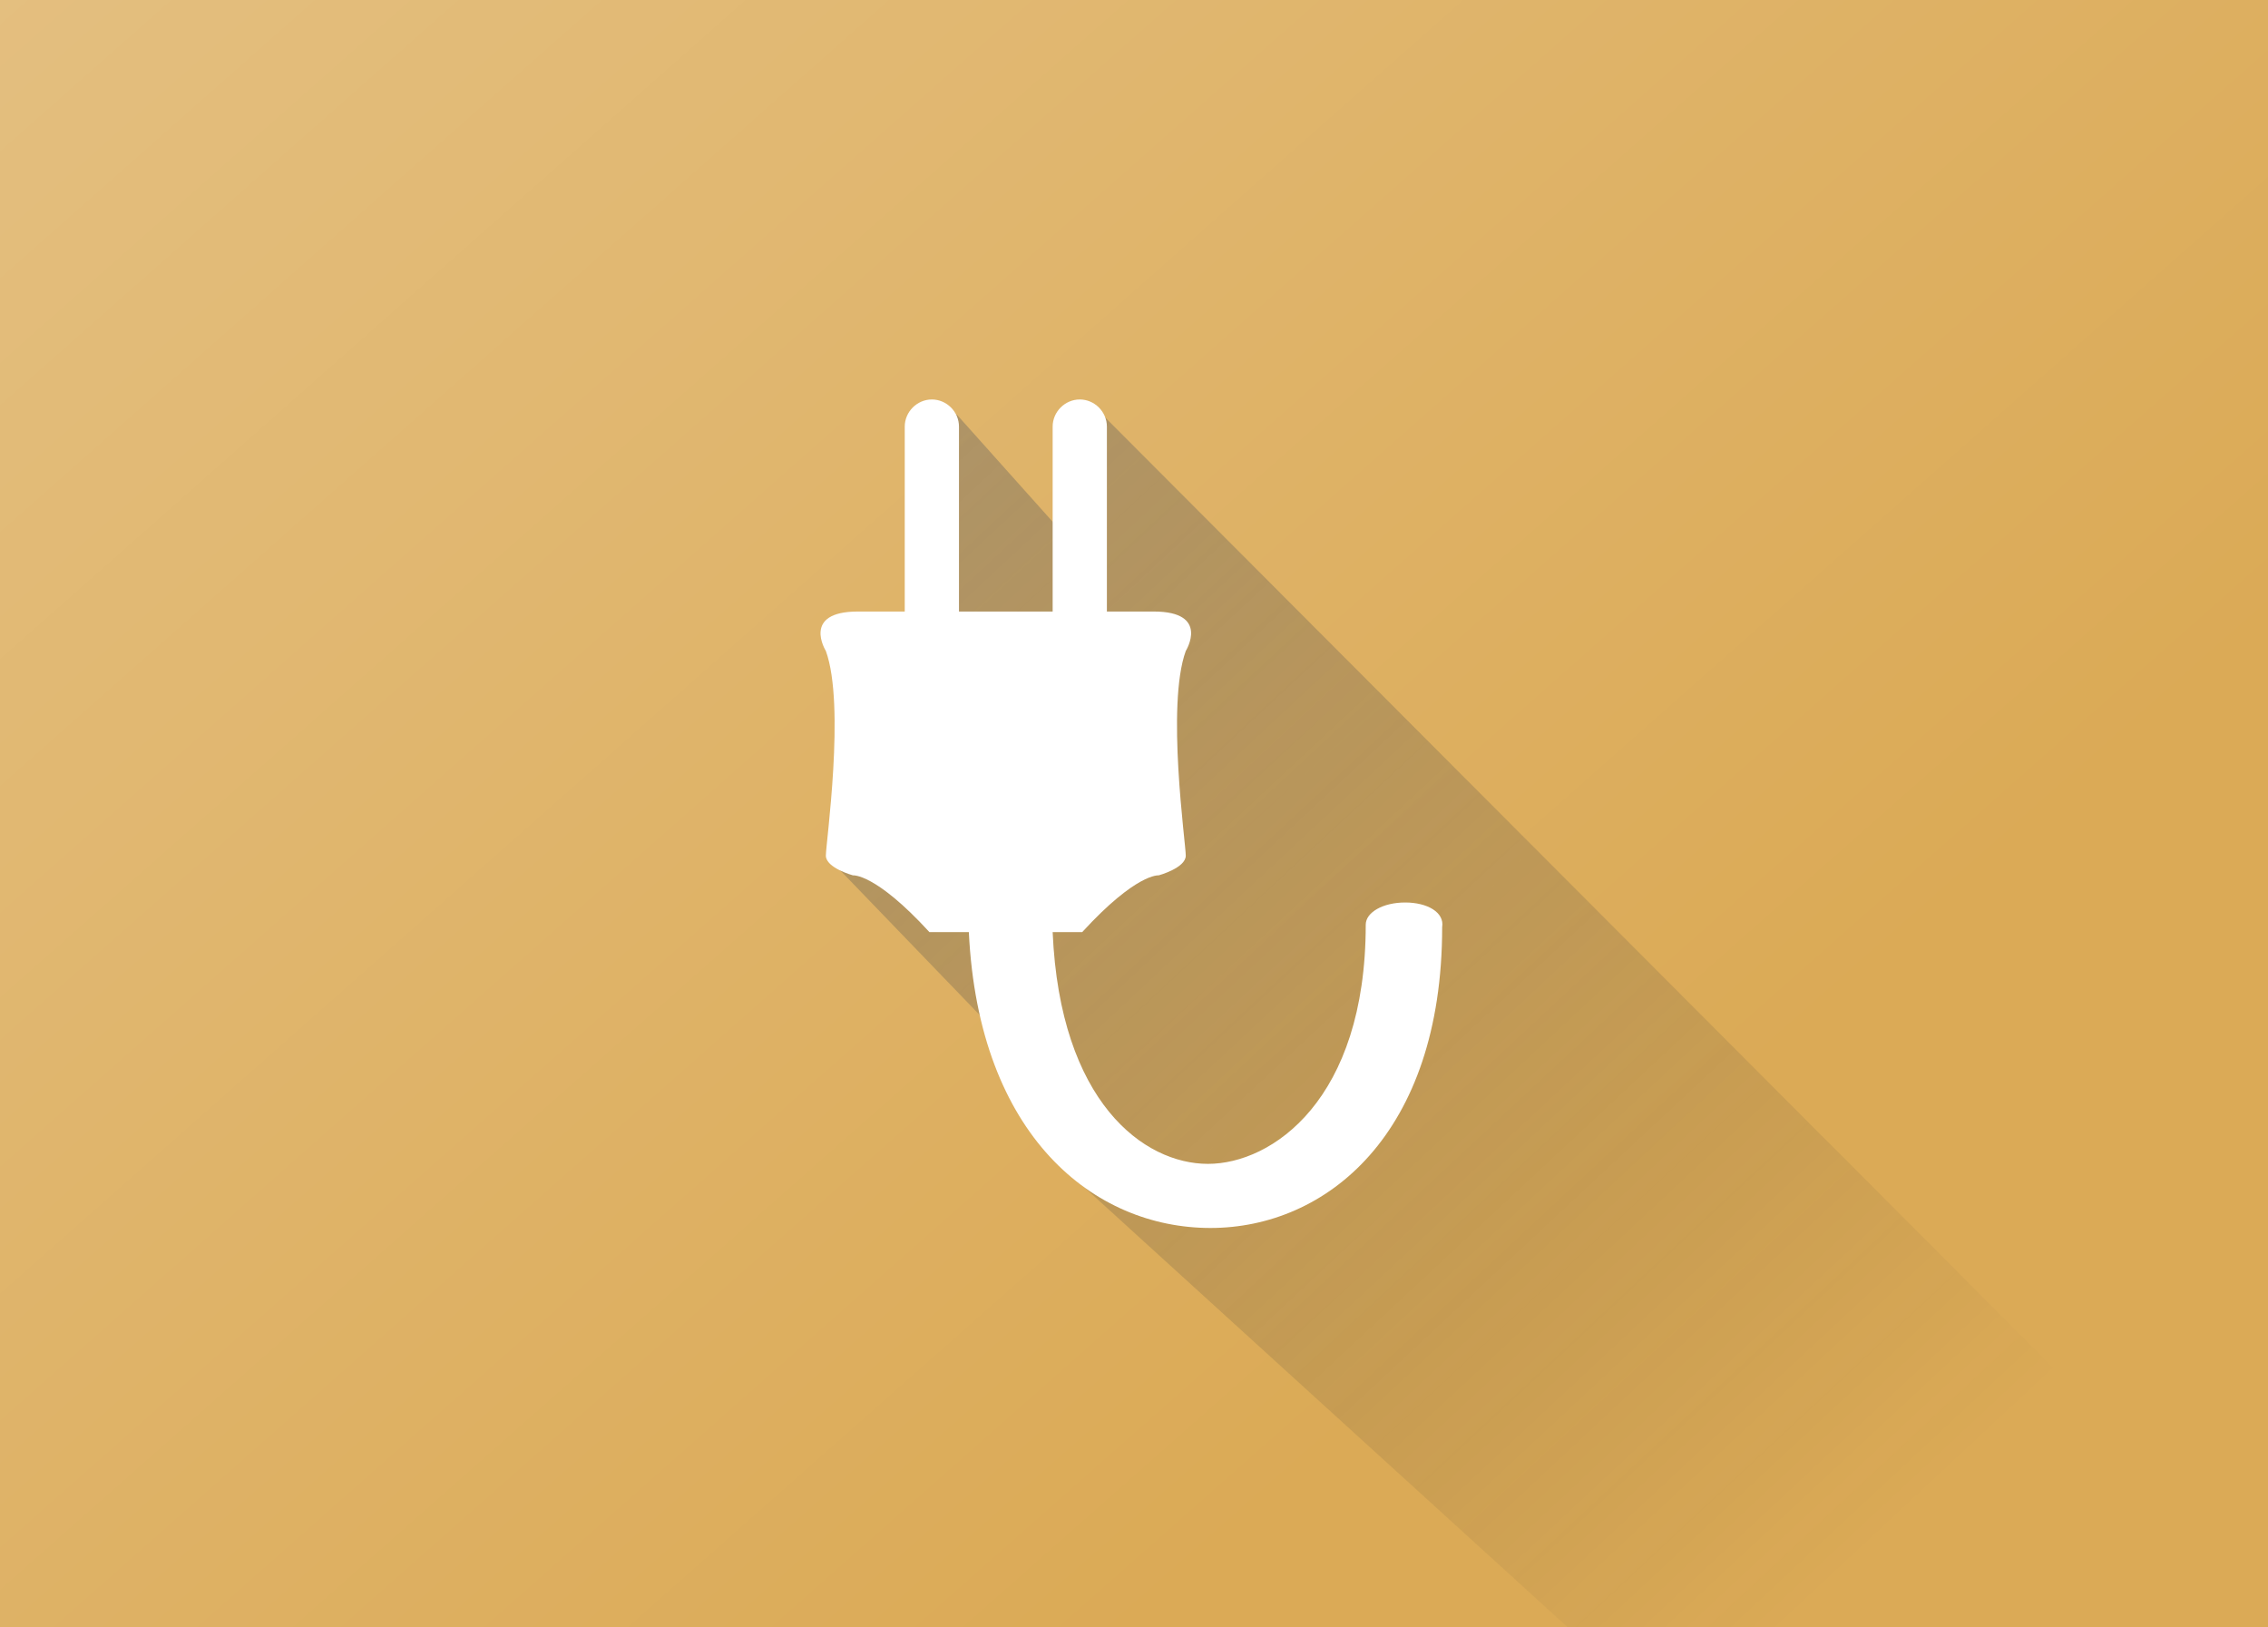 <?xml version="1.0" encoding="utf-8"?>
<!-- Generator: Adobe Illustrator 23.0.1, SVG Export Plug-In . SVG Version: 6.00 Build 0)  -->
<svg version="1.1" id="Capa_1" xmlns="http://www.w3.org/2000/svg" xmlns:xlink="http://www.w3.org/1999/xlink" x="0px" y="0px"
	 width="92px" height="66px" viewBox="0 0 92 66" style="enable-background:new 0 0 92 66;" xml:space="preserve">
<style type="text/css">
	.st0{fill:#DBAA56;}
	.st1{opacity:0.45;fill:url(#SVGID_1_);enable-background:new    ;}
	.st2{opacity:0.6;fill:url(#SVGID_2_);enable-background:new    ;}
	.st3{fill:#FFFFFF;}
</style>
<rect y="0" class="st0" width="92" height="66"/>
<linearGradient id="SVGID_1_" gradientUnits="userSpaceOnUse" x1="-35.406" y1="124.985" x2="62.301" y2="14.448" gradientTransform="matrix(1 0 0 -1 0 65.89)">
	<stop  offset="0" style="stop-color:#FFFFFF"/>
	<stop  offset="1" style="stop-color:#FFFFFF;stop-opacity:0"/>
</linearGradient>
<rect y="0" class="st1" width="92" height="66"/>
<linearGradient id="SVGID_2_" gradientUnits="userSpaceOnUse" x1="11.541" y1="70.287" x2="74.961" y2="2.255" gradientTransform="matrix(1 0 0 -1 0 65.89)">
	<stop  offset="0" style="stop-color:#808080"/>
	<stop  offset="1" style="stop-color:#222221;stop-opacity:0"/>
</linearGradient>
<polygon class="st2" points="44.6,16.7 43.9,22.5 38.8,16.8 38,26.9 33.7,34.9 44.5,46.1 43.6,47.8 63.6,66 92,66 92,64.2 "/>
<path class="st3" d="M57,36.6c-0.9,0-1.6,0.4-1.6,0.9c0,7.1-3.8,9.7-6.4,9.7c-2.6,0-6-2.5-6.3-9.4h1.2c2.2-2.4,3.1-2.3,3.1-2.3
	s1.1-0.3,1.1-0.8c0-0.5-0.8-6.1,0-8.3c0,0,1-1.6-1.3-1.6c-0.6,0-1.2,0-1.9,0v-7.5c0-0.6-0.5-1.1-1.1-1.1c-0.6,0-1.1,0.5-1.1,1.1v7.5
	c-1.1,0-1.9,0-1.9,0s-0.8,0-1.9,0v-7.5c0-0.6-0.5-1.1-1.1-1.1c-0.6,0-1.1,0.5-1.1,1.1v7.5c-0.7,0-1.3,0-1.9,0
	c-2.3,0-1.3,1.6-1.3,1.6c0.8,2.2,0,7.8,0,8.3c0,0.5,1.1,0.8,1.1,0.8s0.9-0.1,3.1,2.3h1.6c0.4,8.3,5.1,12,9.8,12
	c4.7,0,9.4-3.8,9.4-12.2C58.6,37,57.9,36.6,57,36.6z"/>
</svg>
